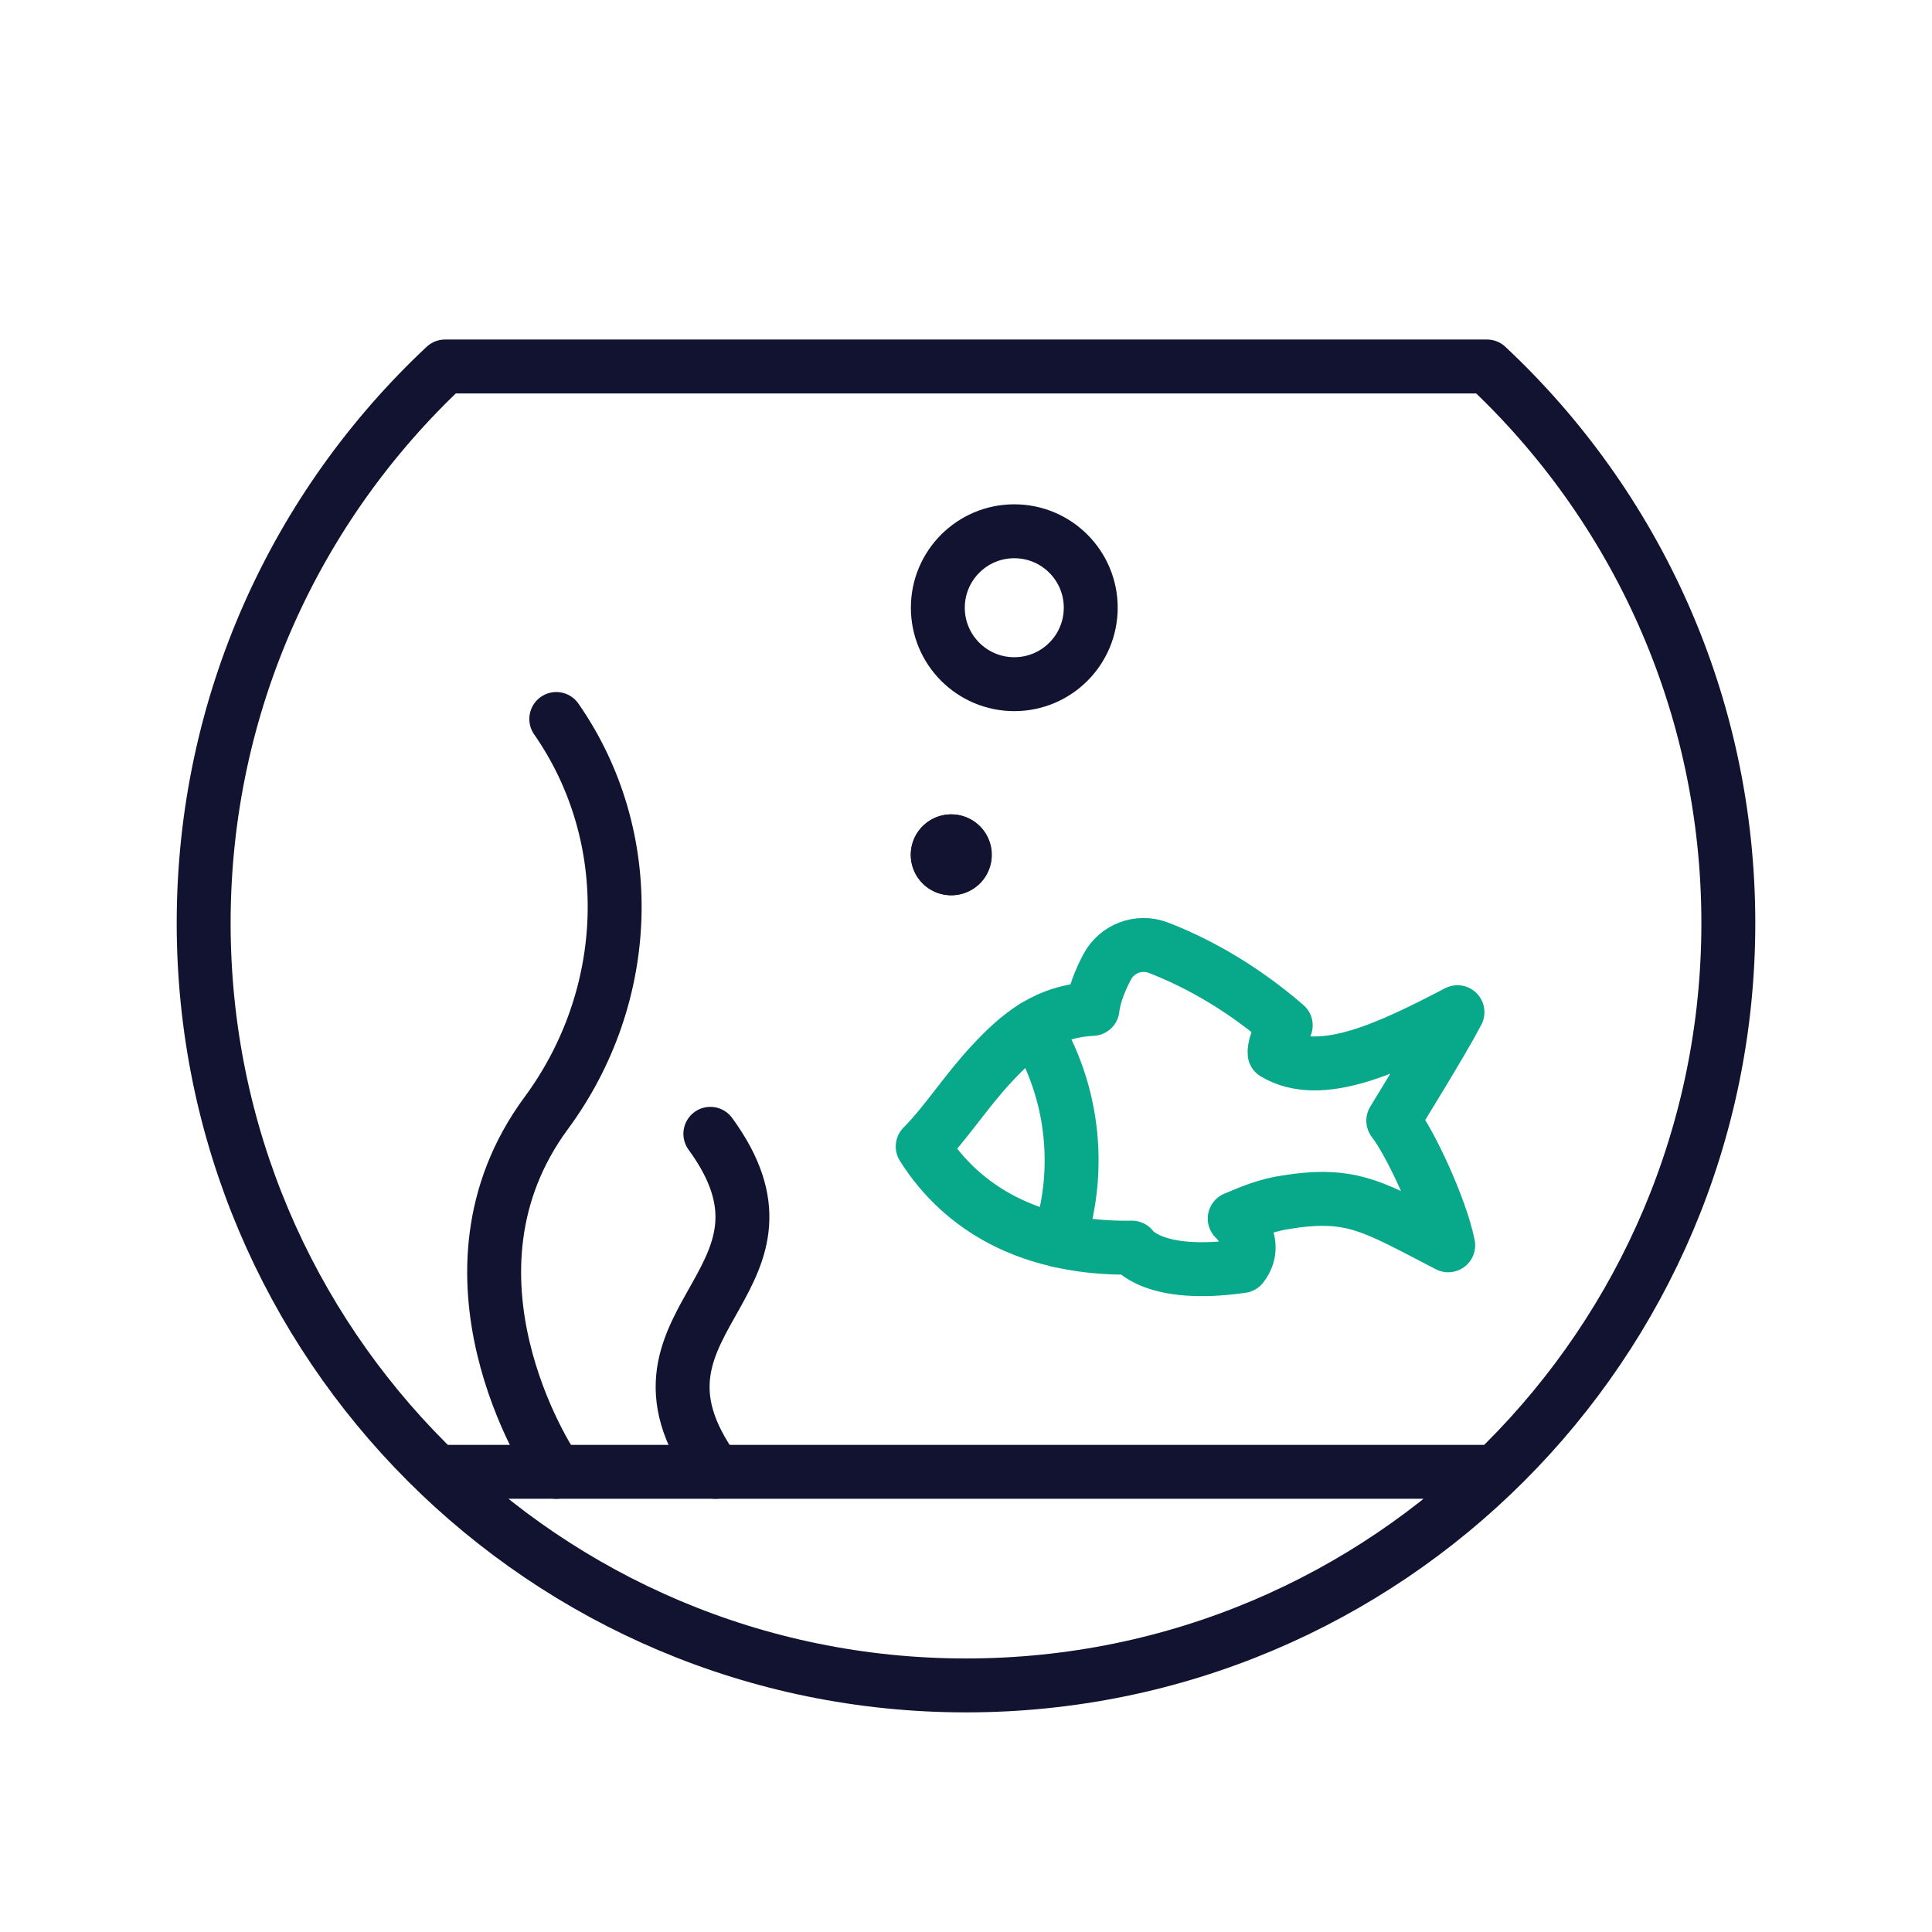 <svg xmlns="http://www.w3.org/2000/svg" width="430" height="430" viewbox="0 0 430 430"><g clip-path="url(#a)" id="gid1"><g fill="none" clip-path="url(#b)" style="display:block" id="gid2"><path stroke="#121331" stroke-linecap="round" stroke-linejoin="round" stroke-width="12" d="M.679 83.779c-2.056-2.644-28.561-44.083-2.28-79.79C17.776-22.227 18.917-57.563.679-83.779" class="primary" style="display:block" transform="translate(123.131 243.803)" id="pid1"/><path stroke="#121331" stroke-linecap="round" stroke-linejoin="round" stroke-width="12" d="M.572 37.615c-13.01-17.79-5.907-28.437.207-39.39 5.513-9.877 10.222-20.004-1.347-35.84" class="primary" style="display:block" transform="translate(158.67 289.967)" id="pid2"/><path stroke="#121331" stroke-linecap="round" stroke-linejoin="round" stroke-width="12" d="M384.671 205.448c0 93.705-75.966 169.671-169.671 169.671S45.329 299.153 45.329 205.448c0-48.868 20.663-92.917 53.725-123.881h231.892c33.062 30.964 53.725 75.013 53.725 123.881zm-51.898 122.134H97.227" class="primary" style="display:block" id="pid3"/><path stroke="#121331" stroke-linecap="round" stroke-linejoin="round" stroke-width="18" d="M0 0s0 0 0 0" class="primary" style="display:block" transform="translate(211.686 190.253)" id="pid4"/><path stroke="#121331" stroke-linecap="round" stroke-linejoin="round" stroke-width="12" d="M0-17.016s0 0 0 0c-9.397 0-17.016 7.619-17.016 17.016 0 0 0 0 0 0 0 9.397 7.619 17.016 17.016 17.016 9.397 0 17.016-7.619 17.016-17.016 0-9.397-7.619-17.016-17.016-17.016 0 0 0 0 0 0" class="primary" style="display:block" transform="translate(225.747 135.259)" id="pid5"/><path stroke="#121331" stroke-linecap="round" stroke-linejoin="round" stroke-width="12" d="M0-3.503s0 0 0 0A3.002 3.002 0 0 0-3.003-.5s0 0 0 0A3.002 3.002 0 1 0 0-3.503" class="primary" style="display:block" transform="translate(211.747 190.759)" id="pid6"/><g stroke="#08A88A" stroke-linecap="round" stroke-linejoin="round" stroke-width="12" style="display:block" id="gid3"><path d="M235.64 276.073a56.597 56.597 0 0 0 2.86-17.84c0-10.87-3.06-21.04-8.36-29.67" class="secondary" id="pid7"/><path d="M243.155 224.545c.362-3.133 1.761-6.49 3.246-9.311 2.166-4.115 7.054-5.973 11.397-4.309 6.707 2.569 17.285 7.694 28.365 17.285-2.746 3.685-2.478 6.214-2.478 6.214 10.286 6.134 25.695-1.312 40.701-9.144-3.351 6.445-12.404 20.986-14.289 24.146 3.889 5.021 10.588 19.531 12.229 27.738-16.462-8.488-21.236-12.015-36.179-9.576-3.822.536-7.502 1.972-11.341 3.623 0 0 5.744 5.256 1.599 10.574-19.976 2.871-24.474-4.103-24.474-4.103-10.427.197-20.457-1.773-28.82-6.129-7.098-3.699-13.169-9.115-17.749-16.381 4.983-4.958 9.566-12.204 15.361-18.417 5.991-6.421 12.079-11.655 22.432-12.21z" class="secondary" id="pid8"/></g></g></g></svg>